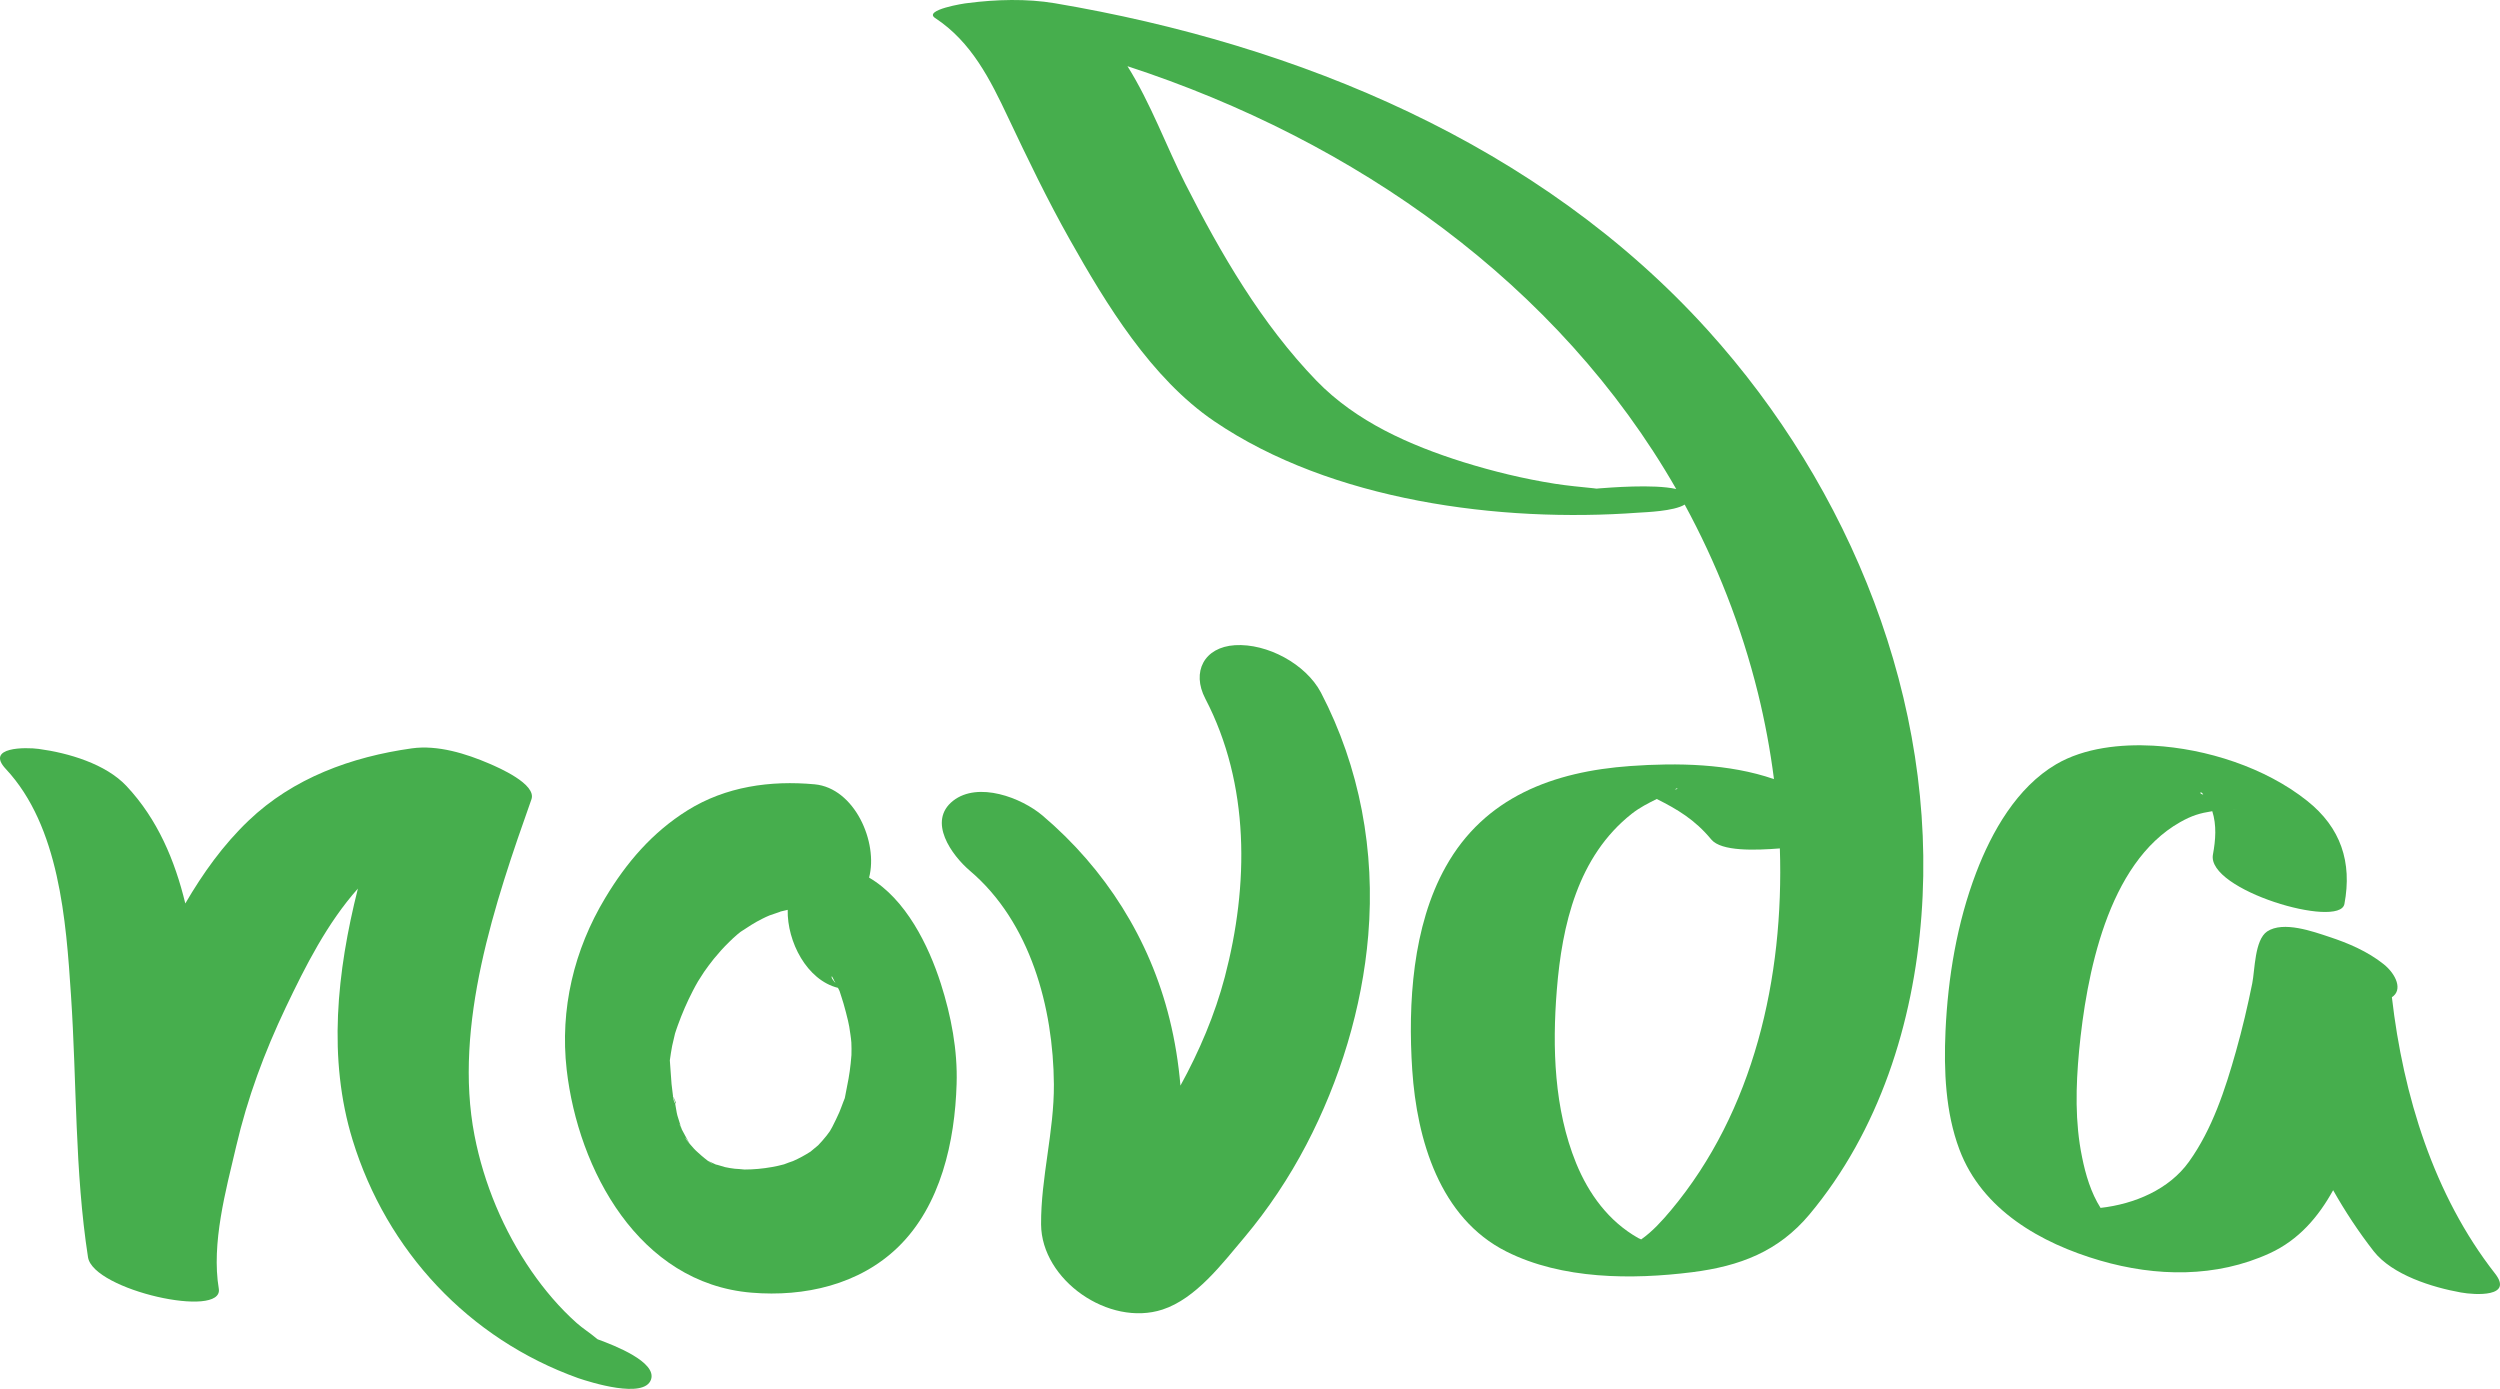 <svg width="90" height="50" viewBox="0 0 90 50" fill="none" xmlns="http://www.w3.org/2000/svg">
    <path
        d="M23.438 49.66C23.646 49.034 22.134 48.439 21.513 48.214C21.5 48.204 21.486 48.19 21.465 48.176C21.236 47.982 20.983 47.826 20.758 47.626C20.147 47.082 19.599 46.435 19.135 45.764C18.13 44.307 17.419 42.615 17.082 40.875C16.316 36.913 17.821 32.477 19.131 28.778C19.329 28.224 17.918 27.622 17.623 27.494C16.781 27.131 15.758 26.812 14.832 26.94C12.655 27.245 10.554 28.006 8.945 29.546C8.03 30.421 7.302 31.442 6.671 32.525C6.293 30.968 5.672 29.491 4.556 28.3C3.807 27.497 2.451 27.103 1.394 26.961C0.936 26.899 -0.541 26.881 0.208 27.681C2.139 29.747 2.379 33.151 2.555 35.823C2.767 38.968 2.687 42.145 3.169 45.266C3.367 46.449 8.047 47.487 7.877 46.397C7.604 44.764 8.13 42.854 8.501 41.273C8.914 39.508 9.514 37.895 10.29 36.262C11.001 34.771 11.778 33.234 12.884 31.989C12.128 34.992 11.795 38.11 12.693 41.037C13.921 45.037 16.878 48.2 20.813 49.612C21.253 49.761 23.198 50.377 23.438 49.66Z"
        fill="#46AE4D" />
    <path
        d="M24.235 39.484C24.235 39.487 24.235 39.491 24.235 39.494C24.266 39.56 24.291 39.636 24.308 39.722C24.339 39.747 24.343 39.664 24.235 39.484Z"
        fill="#46AE4D" />
    <path
        d="M34.438 39.023C34.477 37.806 34.241 36.57 33.87 35.411C33.43 34.037 32.611 32.366 31.287 31.594C31.623 30.324 30.767 28.369 29.325 28.235C27.733 28.089 26.128 28.314 24.752 29.172C23.483 29.965 22.553 31.051 21.791 32.321C20.66 34.197 20.154 36.331 20.4 38.505C20.813 42.117 23.004 46.2 27.054 46.536C28.957 46.695 30.937 46.252 32.337 44.889C33.873 43.394 34.376 41.082 34.438 39.023ZM30.039 35.314C30.049 35.338 30.063 35.363 30.077 35.387C30.004 35.311 29.904 35.183 29.949 35.145C29.949 35.145 29.983 35.203 30.025 35.286C30.011 35.279 30.011 35.286 30.039 35.314ZM30.555 35.643C30.607 35.657 30.625 35.667 30.555 35.643V35.643ZM26.655 33.549C26.742 33.484 26.78 33.463 26.655 33.549V33.549ZM24.464 40.459C24.467 40.456 24.498 40.542 24.53 40.626C24.488 40.542 24.457 40.47 24.464 40.459ZM30.652 37.982C30.649 37.996 30.632 38.217 30.625 38.279C30.587 38.653 30.517 39.017 30.441 39.387C30.427 39.453 30.42 39.498 30.413 39.532C30.399 39.563 30.382 39.605 30.358 39.671C30.309 39.795 30.268 39.92 30.216 40.041C30.139 40.221 30.049 40.394 29.962 40.57C29.914 40.653 29.886 40.702 29.876 40.722C29.838 40.774 29.799 40.83 29.758 40.882C29.661 41.003 29.56 41.12 29.453 41.231C29.425 41.259 29.196 41.439 29.179 41.459C28.978 41.587 28.77 41.702 28.548 41.799C28.534 41.802 28.277 41.892 28.226 41.916C28.083 41.954 27.938 41.989 27.792 42.013C27.466 42.072 27.13 42.103 26.8 42.103C26.742 42.093 26.468 42.075 26.454 42.075C26.336 42.062 26.218 42.041 26.104 42.017C26.055 42.006 25.792 41.92 25.771 41.923C25.674 41.878 25.58 41.833 25.483 41.788C25.559 41.826 25.83 42.048 25.486 41.792C25.396 41.726 25.313 41.653 25.23 41.584C25.272 41.615 25.039 41.421 24.98 41.349C24.907 41.259 24.7 41.055 24.668 40.941C24.724 41.02 24.779 41.103 24.835 41.183C24.779 41.089 24.724 40.992 24.672 40.895C24.661 40.875 24.599 40.764 24.544 40.657C24.537 40.639 24.533 40.622 24.526 40.601C24.481 40.453 24.429 40.311 24.387 40.162C24.353 40.041 24.335 39.875 24.304 39.719C24.283 39.702 24.249 39.633 24.235 39.505C24.235 39.501 24.235 39.494 24.231 39.491C24.224 39.48 24.224 39.466 24.218 39.456C24.224 39.466 24.224 39.47 24.231 39.48C24.214 39.328 24.193 39.176 24.176 39.027C24.148 38.743 24.141 38.456 24.114 38.172C24.141 37.999 24.162 37.826 24.197 37.653C24.228 37.505 24.266 37.356 24.301 37.207C24.335 37.11 24.363 37.01 24.401 36.913C24.554 36.487 24.734 36.072 24.942 35.67C25.001 35.553 25.064 35.442 25.129 35.328C25.171 35.255 25.383 34.94 25.331 35.01C25.448 34.843 25.57 34.677 25.698 34.518C25.871 34.307 26.052 34.103 26.249 33.913C26.346 33.816 26.447 33.722 26.554 33.632C26.589 33.601 26.624 33.577 26.651 33.553C26.912 33.38 27.168 33.21 27.449 33.072C27.532 33.03 27.619 32.989 27.705 32.954C27.771 32.927 28.128 32.816 28.094 32.816C28.18 32.795 28.271 32.771 28.357 32.754C28.333 33.899 29.047 35.286 30.167 35.563C30.188 35.605 30.205 35.639 30.223 35.674C30.268 35.826 30.326 35.978 30.368 36.131C30.427 36.335 30.479 36.539 30.528 36.743C30.545 36.816 30.559 36.889 30.573 36.961C30.6 37.151 30.635 37.338 30.649 37.532C30.656 37.678 30.656 37.83 30.652 37.982Z"
        fill="#46AE4D" />
    <path
        d="M44.458 23.227C43.349 23.297 42.888 24.186 43.391 25.151C44.999 28.235 44.961 31.868 44.094 35.169C43.737 36.525 43.176 37.844 42.496 39.082C42.427 38.273 42.298 37.466 42.104 36.684C41.394 33.806 39.792 31.279 37.535 29.363C36.772 28.715 35.215 28.124 34.314 28.826C33.371 29.567 34.269 30.795 34.914 31.345C37.098 33.197 37.919 36.273 37.94 39.034C37.951 40.733 37.469 42.397 37.479 44.079C37.493 46.083 39.92 47.771 41.848 47.145C43.058 46.75 44.008 45.48 44.798 44.546C45.658 43.522 46.404 42.401 47.024 41.217C48.237 38.899 49.038 36.283 49.257 33.67C49.51 30.65 48.959 27.629 47.554 24.933C47.01 23.902 45.616 23.155 44.458 23.227Z"
        fill="#46AE4D" />
    <path
        d="M33.665 0.649C34.972 1.508 35.645 2.857 36.293 4.231C36.994 5.712 37.704 7.189 38.509 8.618C39.823 10.954 41.445 13.622 43.709 15.162C47.936 18.037 54 18.823 58.982 18.456C59.231 18.439 60.261 18.407 60.649 18.165C61.787 20.259 62.685 22.522 63.288 24.958C63.534 25.958 63.728 26.992 63.863 28.048C62.241 27.487 60.383 27.456 58.691 27.577C55.931 27.774 53.448 28.688 52.044 31.207C50.852 33.338 50.682 36.131 50.841 38.525C51.008 41.017 51.826 43.851 54.235 45.058C56.236 46.062 58.749 46.072 60.92 45.799C62.633 45.581 64.019 45.058 65.139 43.722C67.649 40.719 68.88 36.833 69.171 32.975C69.754 25.269 66.613 17.567 61.481 11.888C55.425 5.186 46.743 1.601 37.975 0.117C36.966 -0.053 35.856 -0.022 34.844 0.11C34.716 0.117 33.225 0.359 33.665 0.649ZM60.362 28.411C60.337 28.414 60.313 28.414 60.289 28.418C60.452 28.331 60.369 28.404 60.362 28.411ZM60.154 43.57C59.828 43.958 59.491 44.331 59.082 44.619C59.041 44.601 59.003 44.584 58.971 44.567C57.91 43.965 57.193 42.982 56.739 41.871C55.948 39.923 55.879 37.709 56.045 35.643C56.232 33.297 56.801 30.826 58.746 29.293C59.034 29.068 59.335 28.916 59.644 28.764C60.383 29.134 61.017 29.508 61.606 30.221C61.967 30.657 63.198 30.612 64.075 30.543C64.227 35.207 63.135 40.006 60.154 43.57ZM60.344 17.605C59.533 17.418 57.886 17.56 57.595 17.58C57.543 17.584 57.505 17.587 57.474 17.591C57.442 17.587 57.408 17.584 57.366 17.577C56.898 17.529 56.437 17.487 55.969 17.414C54.856 17.238 53.757 16.971 52.679 16.636C50.751 16.03 48.82 15.179 47.395 13.708C45.412 11.656 43.952 9.137 42.669 6.611C41.99 5.276 41.425 3.712 40.589 2.383C48.799 5.065 56.108 10.213 60.344 17.605Z"
        fill="#46AE4D" />
    <path
        d="M89.821 45.847C87.613 43.024 86.514 39.425 86.108 35.899C86.504 35.646 86.271 35.079 85.81 34.709C85.238 34.252 84.534 33.951 83.848 33.726C83.279 33.539 82.201 33.145 81.618 33.532C81.164 33.837 81.178 34.92 81.081 35.401C80.915 36.221 80.724 37.037 80.495 37.847C80.11 39.214 79.642 40.65 78.807 41.816C78.089 42.823 76.841 43.346 75.62 43.484C75.274 42.941 75.079 42.28 74.955 41.66C74.695 40.401 74.729 39.107 74.847 37.833C75.107 35.124 75.86 31.082 78.484 29.598C78.914 29.356 79.198 29.273 79.642 29.203C79.802 29.705 79.763 30.238 79.666 30.761C79.424 32.044 84.229 33.449 84.399 32.543C84.683 31.034 84.267 29.792 83.057 28.83C81.549 27.629 79.431 26.951 77.517 26.844C76.359 26.781 75.038 26.916 74.019 27.515C72.608 28.345 71.706 29.937 71.141 31.418C70.451 33.231 70.125 35.19 70.038 37.124C69.976 38.539 70.035 40.041 70.538 41.38C71.352 43.553 73.467 44.757 75.606 45.38C77.617 45.965 79.777 46.006 81.712 45.117C82.759 44.636 83.463 43.806 83.993 42.847C84.423 43.608 84.909 44.346 85.453 45.044C86.122 45.899 87.568 46.346 88.591 46.529C89.1 46.622 90.491 46.705 89.821 45.847ZM80.533 29.155C80.311 29.148 80.408 29.145 80.533 29.155V29.155ZM79.316 28.605C79.316 28.608 79.32 28.608 79.32 28.608C79.119 28.56 79.243 28.453 79.316 28.605Z"
        fill="#46AE4D" />
</svg>